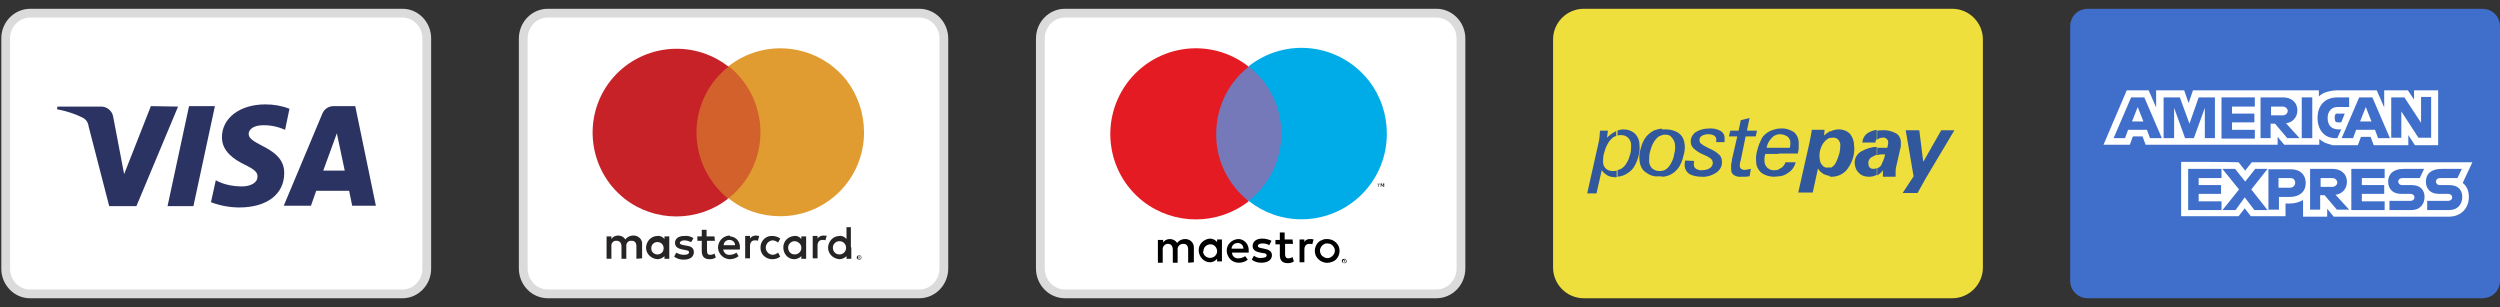 <?xml version="1.0" encoding="utf-8"?>
<!-- Generator: Adobe Illustrator 27.0.1, SVG Export Plug-In . SVG Version: 6.00 Build 0)  -->
<svg version="1.1" id="Layer_1" xmlns="http://www.w3.org/2000/svg" xmlns:xlink="http://www.w3.org/1999/xlink" x="0px" y="0px"
	 width="570px" height="70px" viewBox="0 0 570 70" style="enable-background:new 0 0 570 70;" xml:space="preserve">
<rect x="0" y="0" width="570" height="70" fill="#333333" stroke="none"/>
<style type="text/css">
	.st0{fill:#FFFFFF;stroke:#DBDBDB;stroke-width:2;stroke-miterlimit:10;}
	.st1{fill:#272425;}
	.st2{fill:#D3612B;}
	.st3{fill:#C82229;}
	.st4{fill:#E09C31;}
	.st5{fill:#EEDF3D;stroke:#EEDF3D;stroke-width:2;stroke-miterlimit:10;}
	.st6{fill:#31579D;}
	.st7{fill:#2B3363;}
	.st8{fill:#7578B9;}
	.st9{fill:#E51B24;}
	.st10{fill:#231F20;}
	.st11{fill:#00ACE8;}
	.st12{fill:#3F6FCB;stroke:#3F6FCB;stroke-width:2;stroke-miterlimit:10;}
	.st13{fill:#FFFFFF;}
	.st14{fill:#3F6FCB;}
</style>
<g>
	<path class="st0" d="M209.6,3c3.1,0,5.6,2.6,5.6,5.8v52.4c0,3.2-2.5,5.8-5.6,5.8h-84.7c-3.1,0-5.6-2.6-5.6-5.8V8.8
		c0-3.2,2.5-5.8,5.6-5.8l0,0H209.6z"/>
	<path class="st1" d="M146.4,58.9v-3.2c0.1-1-0.7-1.9-1.8-2c-0.1,0-0.2,0-0.2,0c-0.7,0-1.4,0.3-1.8,0.9c-0.4-0.6-1-0.9-1.7-0.9
		c-0.6,0-1.2,0.3-1.5,0.8v-0.6h-1.1v5.1h1.1v-2.8c-0.1-0.7,0.4-1.3,1-1.3c0.1,0,0.1,0,0.2,0c0.7,0,1.1,0.5,1.1,1.3V59h1.1v-2.8
		c-0.1-0.7,0.4-1.3,1-1.3c0.1,0,0.1,0,0.2,0c0.8,0,1.1,0.5,1.1,1.3V59L146.4,58.9z M162.9,53.9h-1.8v-1.5H160v1.5h-1v1h1v2.3
		c0,1.2,0.5,1.9,1.8,1.9c0.5,0,1-0.1,1.4-0.4l-0.3-0.9c-0.3,0.2-0.6,0.3-1,0.3c-0.5,0-0.7-0.3-0.7-0.9v-2.3h1.8L162.9,53.9
		L162.9,53.9z M172.3,53.7c-0.5,0-1.1,0.3-1.3,0.7v-0.6h-1.1v5.1h1.1v-2.8c0-0.8,0.4-1.3,1.1-1.3c0.2,0,0.5,0,0.7,0.1l0.3-1.1
		C172.8,53.8,172.6,53.7,172.3,53.7L172.3,53.7L172.3,53.7z M158.1,54.3c-0.6-0.4-1.3-0.6-2.1-0.5c-1.3,0-2.1,0.6-2.1,1.6
		c0,0.8,0.6,1.3,1.8,1.5l0.5,0.1c0.6,0.1,0.9,0.2,0.9,0.5c0,0.4-0.4,0.6-1.2,0.6c-0.6,0-1.2-0.2-1.7-0.5l-0.5,0.9
		c0.6,0.5,1.4,0.7,2.2,0.7c1.5,0,2.3-0.7,2.3-1.7s-0.7-1.4-1.8-1.5l-0.5-0.1c-0.5-0.1-0.9-0.2-0.9-0.5c0-0.3,0.4-0.6,1-0.6
		c0.6,0,1.1,0.2,1.6,0.4C157.6,55.2,158.1,54.3,158.1,54.3z M187.7,53.7c-0.5,0-1.1,0.3-1.3,0.7v-0.6h-1.1v5.1h1.1v-2.9
		c0-0.8,0.4-1.3,1.1-1.3c0.2,0,0.5,0,0.7,0.1l0.3-1.1C188.2,53.8,187.9,53.7,187.7,53.7L187.7,53.7L187.7,53.7z M173.4,56.4
		c-0.1,1.4,1,2.6,2.5,2.7c0,0,0,0,0,0c0.1,0,0.2,0,0.2,0c0.7,0,1.3-0.2,1.8-0.6l-0.5-0.9c-0.4,0.3-0.8,0.5-1.3,0.5
		c-0.9-0.1-1.6-0.9-1.5-1.8c0.1-0.8,0.7-1.4,1.5-1.5c0.5,0,0.9,0.2,1.3,0.5l0.5-0.9c-0.5-0.4-1.2-0.6-1.8-0.6
		c-1.4-0.1-2.6,1-2.7,2.4C173.4,56.2,173.4,56.3,173.4,56.4L173.4,56.4z M183.8,56.4v-2.5h-1.1v0.6c-0.4-0.5-1-0.8-1.6-0.7
		c-1.5,0.1-2.6,1.3-2.5,2.8c0.1,1.4,1.1,2.5,2.5,2.5h0c0.6,0,1.2-0.3,1.6-0.7v0.6h1.1C183.8,58.9,183.8,56.4,183.8,56.4z
		 M179.7,56.4c0-0.8,0.8-1.5,1.6-1.4s1.5,0.8,1.4,1.6c0,0.8-0.8,1.5-1.6,1.4c-0.8,0-1.4-0.7-1.4-1.5
		C179.7,56.5,179.7,56.4,179.7,56.4z M166.3,53.7c-1.5,0.1-2.6,1.3-2.6,2.8c0.1,1.4,1.2,2.5,2.6,2.6h0c0.8,0,1.5-0.2,2.1-0.7
		l-0.5-0.8c-0.4,0.3-0.9,0.5-1.5,0.5c-0.8,0.1-1.4-0.5-1.5-1.2h3.8v-0.4c0.1-1.3-0.8-2.5-2.2-2.6C166.5,53.8,166.4,53.8,166.3,53.7
		L166.3,53.7L166.3,53.7z M166.3,54.7c0.7,0,1.3,0.5,1.3,1.2c0,0,0,0,0,0H165C165,55.2,165.6,54.7,166.3,54.7L166.3,54.7L166.3,54.7
		z M194,56.4v-4.6H193v2.7c-0.4-0.5-1-0.8-1.6-0.7c-1.5,0-2.6,1.3-2.6,2.7c0,1.4,1.2,2.5,2.6,2.6c0.6,0,1.2-0.3,1.6-0.7v0.6h1.1
		V56.4z M195.9,58.2c0.3,0,0.5,0.2,0.5,0.5c0,0.1,0,0.1,0,0.2c-0.1,0.1-0.2,0.2-0.3,0.3c-0.1,0-0.1,0-0.2,0c-0.2,0-0.4-0.1-0.5-0.3
		c-0.1-0.1-0.1-0.3,0-0.4C195.5,58.3,195.7,58.2,195.9,58.2L195.9,58.2z M195.9,59.1c0.2,0,0.4-0.2,0.4-0.4c0-0.2-0.2-0.4-0.4-0.4
		c0,0-0.1,0-0.1,0c0,0-0.1,0-0.1,0.1c-0.1,0.2-0.1,0.4,0,0.5C195.7,59.1,195.8,59.1,195.9,59.1L195.9,59.1L195.9,59.1z M195.9,58.5
		c0.1,0,0.1,0,0.1,0c0,0,0,0.1,0,0.1c0,0,0,0.1,0,0.1c0,0-0.1,0-0.1,0l0.2,0.2H196l-0.1-0.2h0v0.2h-0.1v-0.5L195.9,58.5z
		 M189.9,56.4c0-0.8,0.8-1.5,1.6-1.4c0.8,0,1.5,0.8,1.4,1.6c0,0.8-0.8,1.5-1.6,1.4c-0.8,0-1.4-0.7-1.4-1.5L189.9,56.4z M152.6,56.4
		v-2.5h-1.1v0.6c-0.4-0.5-1-0.8-1.6-0.7c-1.5,0-2.6,1.3-2.6,2.7c0,1.4,1.2,2.5,2.6,2.6c0.6,0,1.2-0.3,1.6-0.7v0.6h1.1L152.6,56.4z
		 M148.5,56.4c0.1-0.8,0.8-1.3,1.6-1.2c0.8,0.1,1.3,0.8,1.2,1.6c-0.1,0.8-0.8,1.3-1.6,1.2c-0.7-0.1-1.3-0.7-1.2-1.5L148.5,56.4
		L148.5,56.4z"/>
	<path class="st2" d="M157.7,15.1h16.7v30.1h-16.7V15.1z"/>
	<path class="st3" d="M158.8,30.2c0-5.9,2.7-11.4,7.3-15c-8.3-6.5-20.3-5.1-26.9,3.2c-6.5,8.3-5.1,20.3,3.2,26.9
		c6.9,5.4,16.7,5.4,23.6,0C161.5,41.6,158.8,36.1,158.8,30.2z"/>
	<path class="st4" d="M197,30.2c0,10.6-8.6,19.1-19.1,19.1c-4.3,0-8.5-1.4-11.8-4.1c8.3-6.5,9.7-18.6,3.2-26.9
		c-0.9-1.2-2-2.3-3.2-3.2c8.3-6.5,20.3-5.1,26.9,3.2C195.6,21.7,197,25.9,197,30.2L197,30.2L197,30.2z"/>
</g>
<g>
	<path class="st5" d="M361.1,3h84c3.3,0,6,2.7,6,6v52c0,3.3-2.7,6-6,6h-84c-3.3,0-6-2.7-6-6V9C355.1,5.7,357.8,3,361.1,3z"/>
	<path class="st6" d="M368.7,29.8c0.5-0.2,1-0.3,1.5-0.3c0.9,0,1.8,0.3,2.5,0.9c0.7,0.7,1.1,1.6,1.1,2.6c0.1,0.8,0,1.7-0.2,2.5
		c-0.2,0.8-0.5,1.6-0.9,2.3c-0.4,0.8-1.1,1.4-1.8,1.8c-0.6,0.4-1.3,0.6-2.1,0.7v-1.5c0.3-0.1,0.5-0.2,0.8-0.3c0.5-0.3,1-0.8,1.3-1.4
		c0.4-0.6,0.6-1.3,0.8-2c0.2-0.7,0.2-1.4,0.2-2.1c0-0.6-0.3-1.2-0.7-1.6c-0.4-0.4-1-0.6-1.6-0.6c-0.3,0-0.5,0-0.8,0.1V29.8z
		 M361.9,44l2.6-11.6c0.1-0.5,0.2-0.9,0.2-1.3c0-0.5,0.1-0.9,0.1-1.3h1.8l-0.2,1.6c0.5-0.5,1.1-1,1.7-1.3c0.1-0.1,0.2-0.1,0.4-0.2
		v1.1c-0.3,0.1-0.6,0.2-0.8,0.4c-0.5,0.4-0.9,0.9-1.2,1.5c-0.4,0.7-0.6,1.4-0.8,2.1c-0.2,0.7-0.2,1.3-0.2,2c0,1.1,0.9,2,2.1,2
		c0,0,0.1,0,0.1,0c0.3,0,0.6,0,0.9-0.1v1.5h-0.3c-0.6,0-1.3-0.1-1.8-0.4c-0.5-0.3-1-0.7-1.3-1.2l-1.2,5.3H361.9L361.9,44L361.9,44z
		 M417.8,31.4c-0.2,0-0.4,0-0.6,0.1v-1.5c0.1,0,0.2-0.1,0.3-0.1c0.6-0.3,1.2-0.4,1.8-0.4c0.9,0,1.7,0.3,2.4,0.9c0.6,0.7,1,1.6,1,2.5
		c0.3,1.8-0.2,3.7-1.2,5.2c-0.8,1.4-2.3,2.2-3.9,2.2c-0.1,0-0.3,0-0.4,0v-2c0.2,0,0.5-0.2,0.6-0.3c0.4-0.3,0.7-0.7,0.9-1.2
		c0.3-0.6,0.5-1.3,0.7-1.9c0.1-0.6,0.2-1.2,0.2-1.8c0-0.5-0.2-0.9-0.5-1.3C418.7,31.5,418.3,31.3,417.8,31.4L417.8,31.4z
		 M417.2,31.4c-0.7,0.3-1.2,0.8-1.6,1.4c-0.6,1-0.9,2.3-0.7,3.4c0,0.5,0.2,1.1,0.6,1.5c0.3,0.4,0.8,0.6,1.3,0.5c0.2,0,0.3,0,0.5-0.1
		v2c-0.5,0-1-0.2-1.5-0.4c-0.5-0.3-1-0.7-1.3-1.3l-1.2,5.5H410l2.5-11.1c0.3-1.4,0.5-2.5,0.6-3.2h2.9l-0.1,1.3
		c0.4-0.4,0.9-0.7,1.3-1V31.4z M429.8,35.2c-0.1,0-0.2,0-0.2,0h-0.3c-0.5,0-0.9,0-1.3,0.2v-1.7c0.4,0,0.9,0,1.4,0h0.9
		c0.1-0.3,0.1-0.6,0.2-0.9c0-0.2,0-0.3,0-0.5c0-0.3-0.2-0.5-0.4-0.7c-0.3-0.2-0.6-0.3-0.9-0.2c-0.4,0-0.7,0.1-1,0.3
		c-0.1,0.1-0.2,0.1-0.2,0.2v-2.1c0.4-0.1,0.8-0.1,1.2-0.1c1.1-0.1,2.1,0.2,3.1,0.7c0.7,0.4,1.1,1.2,1.1,2c0,0.3,0,0.6,0,0.8
		c0,0.3-0.1,0.6-0.2,1l-0.8,3.5c-0.1,0.4-0.2,0.8-0.2,1.3c0,0.5,0,0.9,0,1.3h-2.9v-0.7c0-0.3,0-0.5,0-0.8c-0.3,0.5-0.8,0.9-1.3,1.2
		v-1.6c0.4-0.2,0.7-0.4,0.9-0.7C429.3,36.8,429.7,36,429.8,35.2z M427.9,35.3c-0.4,0.1-0.7,0.3-1.1,0.5c-0.6,0.3-0.9,0.9-0.8,1.6
		c0,0.3,0.1,0.6,0.3,0.8c0.2,0.2,0.5,0.3,0.8,0.3c0.3,0,0.5,0,0.8-0.2v1.6l-0.1,0c-0.5,0.3-1.1,0.4-1.7,0.4c-0.8,0-1.6-0.2-2.2-0.8
		c-0.6-0.5-0.9-1.2-1-2c-0.2-1.2,0.4-2.4,1.5-3c1.1-0.6,2.3-1,3.5-1C427.9,33.6,427.9,35.3,427.9,35.3z M427.9,29.6v2.1
		c-0.2,0.2-0.3,0.5-0.3,0.8h-3c0.1-0.9,0.5-1.7,1.3-2.2C426.4,30,427.1,29.7,427.9,29.6z M433.8,44l2.5-3.8l-1.8-10.5h3.1l0.9,7.2
		l4.1-7.2h3l-6.5,10.9l-1.9,3.4L433.8,44z M379.7,30.7c-0.3,0-0.5,0-0.8,0.1v-1.3c0.3,0,0.7,0,1,0c1,0,2.1,0.3,2.9,0.9
		c0.8,0.6,1.2,1.5,1.3,2.5c0.1,0.9,0,1.8-0.3,2.7c-0.2,0.9-0.5,1.7-1,2.5c-0.5,0.7-1.1,1.3-1.9,1.7c-0.6,0.3-1.3,0.5-2,0.5v-1.3
		c0.3-0.1,0.6-0.2,0.8-0.3c0.5-0.3,0.9-0.8,1.2-1.3c0.4-0.7,0.7-1.4,0.8-2.2c0.2-0.7,0.3-1.4,0.2-2.1c0-0.6-0.3-1.3-0.7-1.7
		C380.9,30.9,380.4,30.7,379.7,30.7z M379,30.8c-0.3,0.1-0.6,0.2-0.8,0.3c-0.5,0.4-0.9,0.9-1.2,1.4c-0.4,0.7-0.6,1.4-0.8,2.1
		c-0.2,0.7-0.2,1.4-0.2,2.2c0,0.6,0.3,1.2,0.7,1.6c0.5,0.4,1,0.6,1.6,0.6c0.2,0,0.5,0,0.7-0.1v1.3c-0.3,0-0.6,0-0.9,0
		c-1.1,0.1-2.1-0.3-3-1c-0.8-0.6-1.2-1.6-1.3-2.6c-0.1-1,0-1.9,0.3-2.8c0.2-0.9,0.6-1.8,1.2-2.6c0.5-0.6,1.1-1.1,1.9-1.5
		c0.6-0.2,1.1-0.3,1.7-0.4L379,30.8L379,30.8L379,30.8z M386.3,36.7c-0.1,0.2-0.1,0.3-0.1,0.5c0,0.1,0,0.3,0,0.4
		c0,0.4,0.2,0.7,0.5,0.9c0.4,0.2,0.9,0.4,1.3,0.3c0.7,0,1.3-0.1,1.9-0.5c0.4-0.3,0.7-0.8,0.6-1.3c0-0.3-0.2-0.6-0.4-0.8
		c-0.5-0.4-1.1-0.7-1.6-0.9c-0.8-0.3-1.6-0.8-2.3-1.4c-0.4-0.4-0.7-0.9-0.7-1.4c-0.1-0.9,0.3-1.7,1-2.3c0.9-0.6,2-0.9,3.1-0.9
		c0.9-0.1,1.8,0.1,2.6,0.5c0.6,0.3,1,0.9,1,1.6v0.4c0,0.2,0,0.4,0,0.6h-1.9v-0.6c0-0.4-0.2-0.7-0.5-0.9c-0.4-0.2-0.8-0.3-1.3-0.3
		c-0.5,0-1.1,0.1-1.5,0.4c-0.4,0.2-0.6,0.7-0.5,1.1c0,0.3,0.2,0.6,0.4,0.7c0.5,0.4,1.1,0.7,1.7,1c0.9,0.4,1.7,0.8,2.4,1.5
		c0.4,0.4,0.6,0.9,0.6,1.5c0.1,1-0.4,1.9-1.2,2.5c-1,0.7-2.3,1.1-3.5,1c-0.9,0-1.9-0.2-2.7-0.6c-0.6-0.4-1-1-1.1-1.8
		c0-0.2,0-0.4,0-0.6c0-0.2,0.1-0.4,0.1-0.7L386.3,36.7L386.3,36.7z M398.9,40.2c-0.4,0-0.7,0.1-1,0.1c-0.3,0-0.6,0-0.9,0
		c-0.6,0.1-1.2-0.1-1.7-0.4c-0.4-0.3-0.6-0.7-0.6-1.2c0-0.3,0-0.6,0-1c0-0.5,0.2-0.9,0.2-1.4l1.2-5.2h-1.9l0.3-1.3h1.9l0.5-2.4
		l2-0.5l-0.6,2.9h2.3l-0.3,1.3h-2.3l-1.1,5.4c-0.1,0.3-0.2,0.6-0.2,0.9c0,0.2-0.1,0.3,0,0.5c0,0.2,0.1,0.5,0.3,0.6
		c0.3,0.2,0.6,0.3,1,0.2c0.2,0,0.4,0,0.6-0.1c0.2,0,0.4-0.1,0.6-0.1L398.9,40.2z M405.5,33.7h2.6c0-0.3,0.1-0.6,0.1-0.8
		c0-0.2,0-0.3,0-0.5c0-0.5-0.3-1-0.7-1.3c-0.5-0.3-1.1-0.5-1.6-0.5c-0.1,0-0.3,0-0.4,0v-1.3h0.4c1.1-0.1,2.1,0.2,3.1,0.8
		c0.7,0.6,1.1,1.5,1.1,2.4c0,0.4,0,0.8,0,1.2c0,0.5-0.1,0.9-0.2,1.3h-4.4L405.5,33.7L405.5,33.7z M405.5,40.2v-1.6
		c0.2-0.1,0.4-0.2,0.6-0.3c0.5-0.3,0.8-0.8,1-1.3h2.3c-0.2,1-0.9,1.9-1.7,2.4C407,39.9,406.3,40.2,405.5,40.2z M402.8,33.7h2.7v1.4
		h-3c-0.1,0.3-0.2,0.6-0.2,0.9c0,0.3,0,0.5,0,0.8c0,0.6,0.3,1.1,0.7,1.5c0.5,0.4,1.1,0.6,1.7,0.5c0.3,0,0.6,0,0.9-0.2v1.6
		c-0.4,0-0.7,0.1-1.1,0.1c-1,0-2.1-0.3-2.9-0.9c-0.7-0.6-1.2-1.5-1.2-2.5c-0.1-0.9,0-1.9,0.3-2.8c0.2-0.9,0.6-1.8,1-2.6
		c0.4-0.7,1.1-1.2,1.8-1.6c0.7-0.3,1.4-0.5,2.1-0.6v1.3c-0.6,0.1-1.2,0.3-1.6,0.8C403.3,32.1,402.9,32.9,402.8,33.7L402.8,33.7z"/>
</g>
<g>
	<path class="st0" d="M91.8,3c3,0,5.5,2.6,5.5,5.7v52.6c0,3.1-2.5,5.7-5.5,5.7h-85c-3,0-5.5-2.6-5.5-5.7V8.7C1.3,5.6,3.8,3,6.9,3
		H91.8"/>
	<g>
		<path class="st7" d="M81,24.2h-5c-1.1,0-2.1,0.7-2.5,1.7l-8.8,21h6.2l1.2-3.4h7.5l0.7,3.4h5.4L81,24.2z M73.7,38.9l3.1-8.5
			l1.8,8.5H73.7z"/>
		<path class="st7" d="M34.4,24.2l-6.1,15.5l-2.5-13.1c-0.2-1.3-1.4-2.3-2.7-2.3h-10L13,24.9c2,0.4,4,1,5.8,1.9
			c0.8,0.4,1.3,1.1,1.4,2L24.9,47h6.2l9.5-22.7L34.4,24.2z"/>
		<polygon class="st7" points="43.1,24.2 38.2,47 44.1,47 49,24.2 		"/>
		<path class="st7" d="M56.7,30.5c0-0.8,0.8-1.7,2.5-1.9c2-0.2,4,0.2,5.8,1l1-4.8c-1.8-0.7-3.6-1-5.5-1c-5.8,0-9.9,3.1-9.9,7.5
			c0,3.3,2.9,5.1,5.1,6.2c2.3,1.1,3.1,1.8,3,2.8c0,1.5-1.8,2.2-3.5,2.2c-2.1,0-4.2-0.4-6-1.4l-1.1,5c2.1,0.8,4.3,1.2,6.5,1.2
			c6.2,0,10.2-3,10.2-7.8C64.9,33.5,56.6,33.2,56.7,30.5z"/>
	</g>
</g>
<g>
	<path class="st0" d="M327.5,3c3.1,0,5.6,2.6,5.6,5.8v52.4c0,3.2-2.5,5.8-5.6,5.8h-84.7c-3.1,0-5.6-2.6-5.6-5.8V8.8
		c0-3.2,2.5-5.8,5.6-5.8H327.5z"/>
	<path d="M272.2,59.8v-3.2c0.1-1.1-0.7-2-1.8-2.1c-0.1,0-0.2,0-0.2,0c-0.7,0-1.4,0.3-1.8,0.9c-0.4-0.6-1-0.9-1.7-0.9
		c-0.6,0-1.2,0.3-1.5,0.8v-0.6H264v5.2h1.1v-2.9c-0.1-0.7,0.4-1.3,1-1.4c0.1,0,0.2,0,0.2,0c0.7,0,1.1,0.5,1.1,1.4v2.9h1.1v-2.9
		c-0.1-0.7,0.4-1.3,1.1-1.4c0.1,0,0.1,0,0.2,0c0.8,0,1.1,0.5,1.1,1.4v2.9L272.2,59.8L272.2,59.8L272.2,59.8z M278.6,57.2v-2.6h-1.1
		v0.6c-0.4-0.5-1-0.8-1.6-0.8c-1.5,0.1-2.7,1.3-2.6,2.8c0.1,1.4,1.2,2.6,2.6,2.6c0.6,0,1.2-0.3,1.6-0.8v0.6h1.1V57.2L278.6,57.2z
		 M274.4,57.2c0-0.9,0.8-1.5,1.6-1.5c0.9,0,1.5,0.8,1.5,1.6c0,0.8-0.7,1.5-1.6,1.5c-0.9,0-1.6-0.7-1.6-1.5
		C274.4,57.3,274.4,57.2,274.4,57.2L274.4,57.2z M302.6,54.5c0.4,0,0.8,0.1,1.1,0.2c0.7,0.3,1.2,0.8,1.5,1.4c0.3,0.7,0.3,1.5,0,2.2
		c-0.3,0.7-0.8,1.2-1.5,1.4c-0.7,0.3-1.5,0.3-2.2,0c-0.7-0.3-1.2-0.8-1.5-1.4c-0.3-0.7-0.3-1.5,0-2.2c0.3-0.7,0.8-1.2,1.5-1.4
		C301.9,54.5,302.2,54.5,302.6,54.5z M302.6,55.5c-0.2,0-0.4,0-0.6,0.1c-0.4,0.2-0.7,0.5-0.9,0.9c-0.2,0.4-0.2,0.9,0,1.3
		c0.1,0.4,0.5,0.7,0.9,0.9c0.4,0.2,0.9,0.2,1.3,0c0.4-0.2,0.7-0.5,0.9-0.9c0.2-0.4,0.2-0.9,0-1.3c-0.2-0.4-0.5-0.7-0.9-0.9
		C303.1,55.6,302.8,55.5,302.6,55.5z M284.7,57.2c0.1-1.4-0.9-2.6-2.2-2.7c-0.1,0-0.1,0-0.2,0c-1.5,0.1-2.7,1.3-2.6,2.8
		c0.1,1.4,1.2,2.6,2.7,2.6c0.8,0,1.5-0.2,2.1-0.7l-0.6-0.8c-0.4,0.3-1,0.5-1.5,0.5c-0.8,0.1-1.5-0.5-1.5-1.3h3.8
		C284.7,57.5,284.7,57.3,284.7,57.2z M280.8,56.7c0-0.7,0.6-1.3,1.4-1.3c0.7,0,1.3,0.5,1.3,1.3H280.8z M289.4,55.9
		c-0.5-0.3-1-0.4-1.6-0.4c-0.6,0-1,0.2-1,0.6c0,0.3,0.4,0.4,0.9,0.5l0.5,0.1c1.1,0.2,1.8,0.6,1.8,1.5c0,1-0.9,1.7-2.4,1.7
		c-0.8,0-1.6-0.2-2.2-0.7l0.5-0.9c0.5,0.4,1.1,0.6,1.7,0.5c0.8,0,1.2-0.2,1.2-0.6c0-0.3-0.3-0.5-0.9-0.5l-0.5-0.1
		c-1.2-0.2-1.8-0.7-1.8-1.5c0-1,0.8-1.7,2.2-1.7c0.7,0,1.5,0.2,2.1,0.5L289.4,55.9z M294.8,55.6H293V58c0,0.5,0.2,0.9,0.7,0.9
		c0.4,0,0.7-0.1,1-0.3l0.3,1c-0.4,0.3-0.9,0.4-1.4,0.4c-1.3,0-1.8-0.7-1.8-1.9v-2.4h-1v-1h1V53h1.1v1.6h1.8L294.8,55.6z M298.7,54.5
		c0.3,0,0.5,0,0.8,0.1l-0.3,1.1c-0.2-0.1-0.5-0.1-0.7-0.1c-0.7,0-1.1,0.5-1.1,1.3v2.9h-1.1v-5.2h1.1v0.6
		C297.6,54.7,298.1,54.5,298.7,54.5z M306.5,59c0.1,0,0.3,0.1,0.4,0.2c0.2,0.2,0.2,0.5,0,0.7c0,0,0,0,0,0c0,0-0.1,0.1-0.2,0.1
		c-0.1,0-0.1,0-0.2,0c-0.2,0-0.4-0.1-0.5-0.3c-0.1-0.1-0.1-0.3,0-0.4c0-0.1,0.1-0.1,0.1-0.2C306.2,59.1,306.3,59,306.5,59L306.5,59z
		 M306.5,59.9c0.1,0,0.1,0,0.2,0c0.2-0.1,0.3-0.3,0.2-0.5c0-0.1-0.1-0.2-0.2-0.2c-0.2-0.1-0.3,0-0.4,0.1c-0.2,0.2-0.2,0.4,0,0.6
		c0,0,0,0,0,0C306.3,59.9,306.4,59.9,306.5,59.9L306.5,59.9z M306.5,59.3c0,0,0.1,0,0.1,0c0,0,0.1,0.1,0.1,0.1c0,0,0,0.1,0,0.1
		c0,0-0.1,0-0.1,0l0.2,0.2h-0.1l-0.1-0.2h0v0.2h-0.1v-0.5L306.5,59.3L306.5,59.3z"/>
	<path class="st8" d="M276.2,15.2h17v30.6h-17V15.2z"/>
	<path class="st9" d="M277.3,30.5c0-6,2.7-11.6,7.4-15.3c-8.5-6.7-20.7-5.2-27.4,3.3c-6.6,8.5-5.2,20.7,3.3,27.4
		c7.1,5.5,17,5.5,24.1,0C280,42.1,277.2,36.5,277.3,30.5z"/>
	<path class="st10" d="M314.4,42.6v-0.6h0.3v-0.1H314v0.1h0.3v0.6L314.4,42.6L314.4,42.6L314.4,42.6z M315.6,42.6v-0.8h-0.2
		l-0.2,0.5l-0.2-0.5h-0.2v0.8h0.1V42l0.2,0.5h0.1l0.2-0.5v0.6L315.6,42.6L315.6,42.6z"/>
	<path class="st11" d="M316.2,30.5c0,10.8-8.7,19.5-19.5,19.5c-4.4,0-8.6-1.5-12-4.2c8.5-6.7,9.9-18.9,3.3-27.4
		c-1-1.2-2.1-2.3-3.3-3.3c8.5-6.7,20.7-5.2,27.4,3.3C314.8,21.9,316.2,26.1,316.2,30.5z"/>
</g>
<g>
	<g>
		<path class="st12" d="M566,67h-90c-1.7,0-3-1.3-3-3V6c0-1.7,1.3-3,3-3h90c1.7,0,3,1.3,3,3v58C569,65.7,567.7,67,566,67z"/>
	</g>
	<g>
		<path id="path3076_2_" class="st13" d="M532.5,27.7c0,0-0.1-0.1-0.1-0.2c0-0.1-0.1-0.3-0.1-0.7c0-0.5,0.2-0.7,0.2-0.8
			c0.1-0.1,0.2-0.1,0.4-0.1h1.7l-0.8,2h-0.5C532.7,27.9,532.5,27.8,532.5,27.7z M484.9,20.6l-5.3,12.4h6l0.7-1.9h2.2l0.7,1.9
			c12.4,0,17.7,0,30.1,0v-1.8l1.5,1.8h7.1l0,0h0.9v-1.3c0.4,0.3,0.8,0.6,1.2,0.8c0.5,0.2,1,0.4,1.6,0.5l0,0.1h6l0.7-1.9h2.2l0.7,1.9
			h6.1l0,0h1.8v-2.3l1.5,2.3h5.3V20.6h-5.5v2.1l-1.4-2.1h-5.4v3.9l-1.7-3.9c-0.4,0-9.6,0-9,0c-1,0-2,0.2-2.8,0.5
			c-0.5,0.2-1,0.5-1.4,0.9v-1.4c-7.8,0-18,0-28.7,0l-1,2.9l-1-2.9l-6.4,0v3.9l-1.7-3.9H484.9z M497.3,36.9v12.4c4.6,0,8.3,0,13.1,0
			l1.4-1.8l1.4,1.8c0.8,0-2.9,0,7.9,0v-2.9c0.5,0,2.3,0.2,4-0.8v3.8h5.5v-1.8l1.5,1.8c0.9,0,27.7,0,26.2,0c2.8,0,4.6-1.9,4.6-4.5
			c0-1.3-0.4-2.4-1.4-3.2l2.2-4.7c-0.4,0-52.6,0-50.3,0l-1.5,1.9l-1.5-1.9C507.4,36.9,500.4,36.9,497.3,36.9z"/>
		<g>
			<path id="path3046_2_" class="st14" d="M485.9,22.2l-4,9.3h2.6l0.7-1.9h4.3l0.7,1.9h2.7l-4-9.3H485.9L485.9,22.2z M487.4,24.4
				l1.3,3.3h-2.6L487.4,24.4z"/>
			<path id="path3048_2_" class="st14" d="M493.3,31.5v-9.3l3.7,0l2.2,6l2.1-6h3.7v9.3h-2.3v-6.9l-2.5,6.9h-2l-2.5-6.9v6.9H493.3z"
				/>
			<path id="path3050_2_" class="st14" d="M506.5,31.5v-9.3h7.6v2.1h-5.2v1.6h5.1v2h-5.1v1.7h5.2v2H506.5z"/>
			<path id="path3052_2_" class="st14" d="M515.4,22.2v9.3h2.3v-3.3h1l2.8,3.3h2.8l-3.1-3.4c1.3-0.1,2.6-1.2,2.6-2.9
				c0-2-1.5-3-3.3-3H515.4L515.4,22.2z M517.8,24.3h2.7c0.6,0,1.1,0.5,1.1,1c0,0.6-0.6,1-1.1,1h-2.7V24.3L517.8,24.3z"/>
			<path id="path3054_2_" class="st14" d="M527.2,31.5h-2.4v-9.3h2.4V31.5z"/>
			<path id="path3056_2_" class="st14" d="M532.9,31.5h-0.5c-2.5,0-4-2-4-4.6c0-2.7,1.5-4.7,4.6-4.7h2.6v2.2h-2.7
				c-1.3,0-2.2,1-2.2,2.5c0,1.8,1,2.6,2.5,2.6h0.6L532.9,31.5z"/>
			<path id="path3058_2_" class="st14" d="M537.9,22.2l-4,9.3h2.6l0.7-1.9h4.3l0.7,1.9h2.7l-4-9.3H537.9L537.9,22.2z M539.4,24.4
				l1.3,3.3h-2.6L539.4,24.4L539.4,24.4z"/>
			<path id="path3060_2_" class="st14" d="M545.2,31.5v-9.3h3L552,28v-5.9h2.3v9.3h-2.9l-3.9-6v6H545.2z"/>
			<path id="path3062_2_" class="st14" d="M498.9,47.8v-9.3h7.6v2.1h-5.2v1.6h5.1v2h-5.1v1.7h5.2v2H498.9z"/>
			<path id="path3064_2_" class="st14" d="M536.1,47.8v-9.3h7.6v2.1h-5.2v1.6h5.1v2h-5.1v1.7h5.2v2H536.1z"/>
			<path id="path3066_2_" class="st14" d="M506.8,47.8l3.7-4.6l-3.8-4.7h2.9l2.3,2.9l2.3-2.9h2.8l-3.7,4.7l3.7,4.7H514l-2.2-2.9
				l-2.1,2.9H506.8z"/>
			<path id="path3068_2_" class="st14" d="M517.2,38.5v9.3h2.4v-2.9h2.5c2.1,0,3.6-1.1,3.6-3.2c0-1.8-1.2-3.1-3.3-3.1H517.2
				L517.2,38.5z M519.6,40.6h2.6c0.7,0,1.1,0.4,1.1,1.1c0,0.6-0.5,1.1-1.2,1.1h-2.6V40.6L519.6,40.6z"/>
			<path id="path3072_2_" class="st14" d="M526.7,38.5v9.3h2.3v-3.3h1l2.8,3.3h2.8l-3.1-3.4c1.3-0.1,2.6-1.2,2.6-2.9
				c0-2-1.5-3-3.3-3H526.7L526.7,38.5z M529.1,40.6h2.7c0.6,0,1.1,0.5,1.1,1c0,0.6-0.6,1-1.1,1h-2.7V40.6z"/>
			<path id="path3074_2_" class="st14" d="M544.8,47.8v-2h4.7c0.7,0,1-0.4,1-0.8c0-0.4-0.3-0.8-1-0.8h-2.1c-1.8,0-2.9-1.1-2.9-2.8
				c0-1.5,0.9-2.9,3.7-2.9h4.5l-1,2.1h-3.9c-0.7,0-1,0.4-1,0.8c0,0.4,0.3,0.8,0.9,0.8h2.2c2,0,2.9,1.2,2.9,2.7c0,1.6-1,3-3,3H544.8z
				"/>
			<path class="st14" d="M553.4,47.8v-2h4.7c0.7,0,1-0.4,1-0.8c0-0.4-0.3-0.8-1-0.8h-2.1c-1.8,0-2.9-1.1-2.9-2.8
				c0-1.5,0.9-2.9,3.7-2.9h4.5l-1,2.1h-3.9c-0.7,0-1,0.4-1,0.8c0,0.4,0.3,0.8,0.9,0.8h2.2c2,0,2.9,1.2,2.9,2.7c0,1.6-1,3-3,3H553.4z
				"/>
		</g>
	</g>
</g>
</svg>
